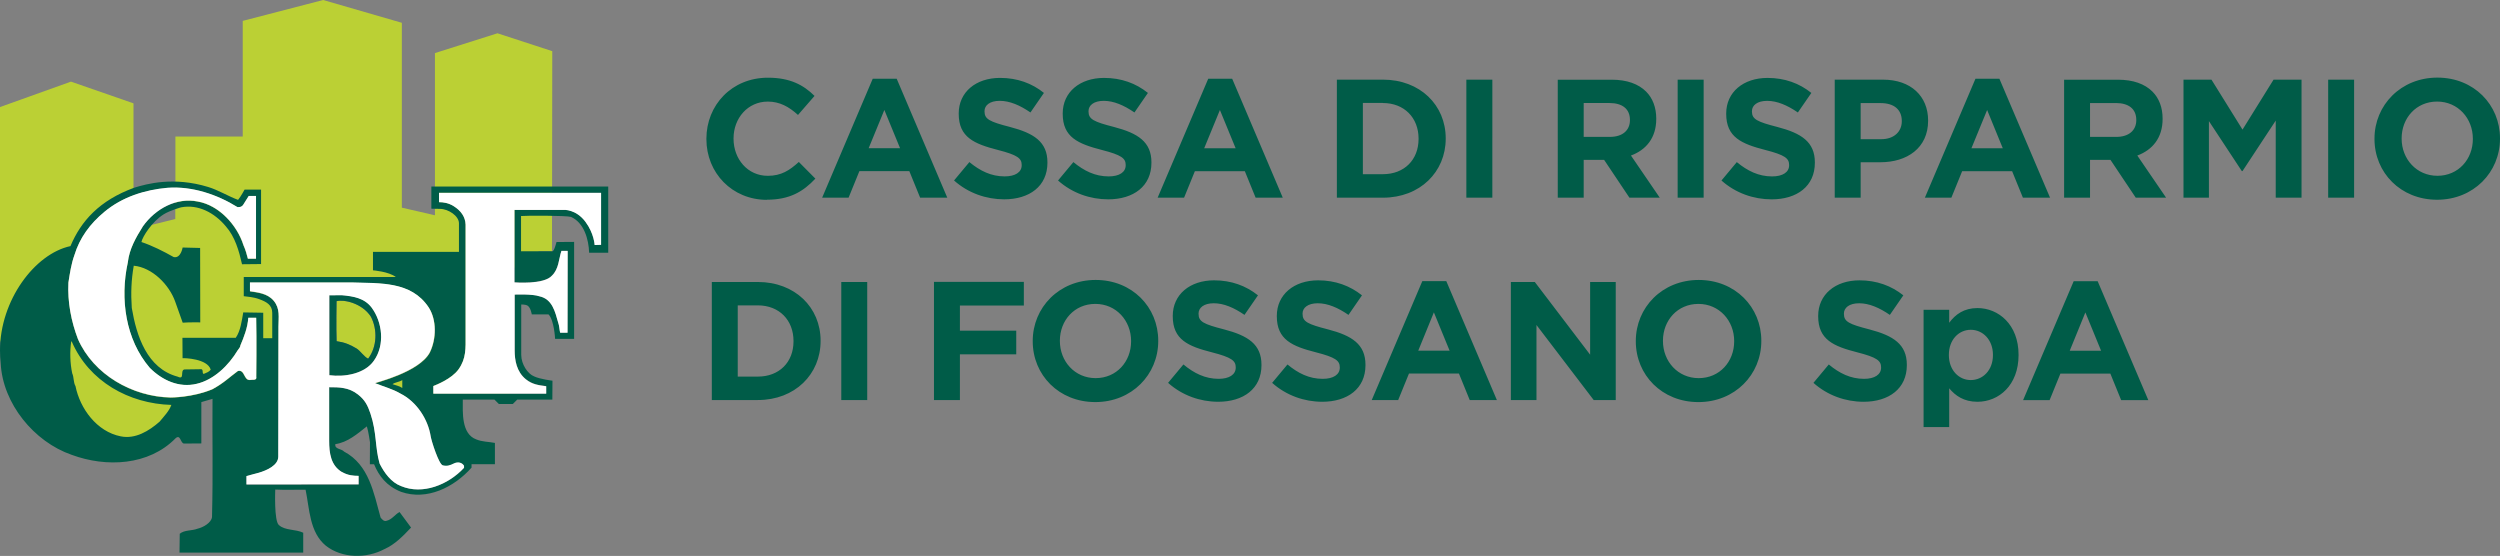 <?xml version="1.0" encoding="UTF-8"?>
<svg id="Livello_2" data-name="Livello 2" xmlns="http://www.w3.org/2000/svg" viewBox="0 0 391.38 87.03">
  <rect x="0" y="0" width="391.38" height="87.03" fill="#808080" stroke="none"/>
  <defs>
    <style>
      .cls-1 {
        fill: #005c48;
      }

      .cls-2 {
        fill: #fff;
      }

      .cls-3 {
        fill: #bbd034;
      }
    </style>
  </defs>
  <g id="Livello_1-2" data-name="Livello 1">
    <g>
      <path class="cls-1" d="M324.02,54.91l2.45-6,2.46,6h-4.91Zm-7.29,7.73h4.14l1.69-4.15h7.82l1.69,4.15h4.25l-7.93-18.62h-3.75l-7.92,18.62Zm-8.2-3.14c-1.88,0-3.43-1.56-3.43-3.91v-.05c0-2.35,1.55-3.91,3.43-3.91s3.47,1.56,3.47,3.91v.05c0,2.38-1.59,3.91-3.47,3.91m-7.39,7.36h4.01v-6.07c.95,1.14,2.28,2.11,4.42,2.11,3.35,0,6.44-2.59,6.44-7.31v-.05c0-4.73-3.14-7.31-6.44-7.31-2.09,0-3.44,.98-4.42,2.3v-2.03h-4.01v18.38Zm-9.41-3.96c3.99,0,6.79-2.06,6.79-5.73v-.05c0-3.22-2.11-4.57-5.86-5.55-3.19-.82-3.99-1.21-3.99-2.43v-.05c0-.9,.82-1.61,2.38-1.61s3.17,.69,4.81,1.82l2.11-3.06c-1.87-1.5-4.17-2.35-6.87-2.35-3.78,0-6.46,2.22-6.46,5.57v.05c0,3.67,2.4,4.7,6.12,5.65,3.09,.79,3.73,1.32,3.73,2.35v.05c0,1.08-1.01,1.75-2.67,1.75-2.11,0-3.86-.87-5.52-2.25l-2.4,2.88c2.22,1.98,5.04,2.96,7.84,2.96m-25.8-3.7c-3.28,0-5.6-2.64-5.6-5.81v-.05c0-3.17,2.27-5.76,5.55-5.76s5.6,2.64,5.6,5.81v.05c0,3.17-2.27,5.76-5.55,5.76m-.05,3.75c5.71,0,9.85-4.3,9.85-9.56v-.05c0-5.26-4.09-9.51-9.8-9.51s-9.85,4.3-9.85,9.56v.05c0,5.26,4.09,9.51,9.8,9.51m-29.36-.32h4.01v-11.75l8.96,11.75h3.45v-18.48h-4.01v11.38l-8.66-11.38h-3.75v18.48Zm-14.5-7.73l2.45-6,2.46,6h-4.91Zm-7.29,7.73h4.15l1.69-4.15h7.82l1.69,4.15h4.25l-7.92-18.62h-3.75l-7.92,18.62Zm-7.76,.27c3.99,0,6.79-2.06,6.79-5.73v-.05c0-3.22-2.11-4.57-5.86-5.55-3.2-.82-3.99-1.21-3.99-2.43v-.05c0-.9,.82-1.61,2.38-1.61s3.17,.69,4.81,1.82l2.11-3.06c-1.87-1.5-4.17-2.35-6.86-2.35-3.78,0-6.47,2.22-6.47,5.57v.05c0,3.67,2.4,4.7,6.13,5.65,3.09,.79,3.73,1.32,3.73,2.35v.05c0,1.08-1,1.75-2.67,1.75-2.12,0-3.86-.87-5.52-2.25l-2.4,2.88c2.22,1.98,5.04,2.96,7.84,2.96m-16.3,0c3.99,0,6.79-2.06,6.79-5.73v-.05c0-3.22-2.11-4.57-5.86-5.55-3.2-.82-3.99-1.21-3.99-2.43v-.05c0-.9,.82-1.61,2.38-1.61s3.17,.69,4.81,1.82l2.11-3.06c-1.87-1.5-4.17-2.35-6.87-2.35-3.78,0-6.47,2.22-6.47,5.57v.05c0,3.67,2.4,4.7,6.13,5.65,3.09,.79,3.73,1.32,3.73,2.35v.05c0,1.08-1.01,1.75-2.67,1.75-2.11,0-3.86-.87-5.52-2.25l-2.4,2.88c2.22,1.98,5.04,2.96,7.84,2.96m-19.18-3.7c-3.28,0-5.6-2.64-5.6-5.81v-.05c0-3.17,2.27-5.76,5.55-5.76s5.6,2.64,5.6,5.81v.05c0,3.17-2.27,5.76-5.55,5.76m-.05,3.75c5.71,0,9.85-4.3,9.85-9.56v-.05c0-5.26-4.09-9.51-9.8-9.51s-9.85,4.3-9.85,9.56v.05c0,5.26,4.09,9.51,9.8,9.51m-25.27-.32h4.07v-7.16h8.82v-3.7h-8.82v-3.94h10.01v-3.7h-14.07v18.48Zm-14.5,0h4.06v-18.48h-4.06v18.48Zm-13.06-14.82c3.33,0,5.58,2.3,5.58,5.58v.05c0,3.28-2.25,5.52-5.58,5.52h-3.15v-11.15h3.15Zm-7.21,14.82h7.21c5.81,0,9.82-4.04,9.82-9.24v-.05c0-5.2-4.01-9.19-9.82-9.19h-7.21v18.48Z"/>
      <path class="cls-1" d="M381.58,27.52c-3.27,0-5.6-2.64-5.6-5.81v-.05c0-3.17,2.27-5.76,5.55-5.76s5.6,2.64,5.6,5.81v.05c0,3.17-2.27,5.76-5.55,5.76m-.05,3.75c5.71,0,9.85-4.3,9.85-9.56v-.05c0-5.26-4.09-9.51-9.8-9.51s-9.85,4.3-9.85,9.56v.05c0,5.26,4.09,9.51,9.8,9.51m-17.05-.32h4.06V12.47h-4.06V30.96Zm-22.66,0h3.99v-11.99l5.15,7.82h.11l5.2-7.9v12.07h4.04V12.47h-4.38l-4.86,7.82-4.86-7.82h-4.38V30.96Zm-14.62-9.51v-5.31h4.04c1.98,0,3.2,.9,3.2,2.64v.05c0,1.56-1.14,2.61-3.12,2.61h-4.12Zm-4.07,9.51h4.07v-5.92h3.2l3.96,5.92h4.75l-4.51-6.6c2.35-.87,3.96-2.74,3.96-5.73v-.05c0-1.74-.56-3.2-1.58-4.22-1.22-1.22-3.04-1.87-5.39-1.87h-8.45V30.96Zm-14.5-7.74l2.46-5.99,2.45,5.99h-4.91Zm-7.29,7.74h4.15l1.69-4.15h7.82l1.69,4.15h4.25l-7.93-18.62h-3.75l-7.92,18.62Zm-10.05-9.16v-5.65h3.14c2.03,0,3.3,.98,3.3,2.8v.05c0,1.59-1.19,2.8-3.22,2.8h-3.22Zm-4.07,9.16h4.07v-5.55h3.09c4.15,0,7.47-2.21,7.47-6.49v-.05c0-3.78-2.67-6.39-7.07-6.39h-7.55V30.96Zm-9.88,.26c3.99,0,6.78-2.06,6.78-5.73v-.05c0-3.22-2.11-4.57-5.86-5.55-3.2-.82-3.99-1.22-3.99-2.43v-.05c0-.9,.82-1.61,2.38-1.61s3.17,.69,4.81,1.82l2.11-3.06c-1.87-1.51-4.17-2.35-6.86-2.35-3.78,0-6.47,2.22-6.47,5.57v.05c0,3.67,2.4,4.7,6.12,5.66,3.09,.79,3.73,1.32,3.73,2.35v.05c0,1.08-1,1.74-2.67,1.74-2.11,0-3.86-.87-5.52-2.24l-2.4,2.88c2.22,1.98,5.04,2.95,7.84,2.95m-14.7-.26h4.07V12.47h-4.07V30.96Zm-14.71-9.51v-5.31h4.04c1.98,0,3.2,.9,3.2,2.64v.05c0,1.56-1.13,2.61-3.12,2.61h-4.12Zm-4.07,9.51h4.07v-5.92h3.2l3.96,5.92h4.75l-4.51-6.6c2.35-.87,3.96-2.74,3.96-5.73v-.05c0-1.74-.56-3.2-1.58-4.22-1.21-1.22-3.04-1.87-5.39-1.87h-8.45V30.96Zm-14.3,0h4.07V12.47h-4.07V30.96Zm-13.06-14.82c3.33,0,5.58,2.3,5.58,5.57v.05c0,3.27-2.24,5.52-5.58,5.52h-3.14v-11.15h3.14Zm-7.21,14.82h7.21c5.81,0,9.83-4.04,9.83-9.24v-.05c0-5.2-4.01-9.19-9.83-9.19h-7.21V30.96Zm-20.77-7.74l2.46-5.99,2.46,5.99h-4.91Zm-7.29,7.74h4.14l1.69-4.15h7.82l1.69,4.15h4.25l-7.92-18.62h-3.75l-7.92,18.62Zm-7.76,.26c3.99,0,6.79-2.06,6.79-5.73v-.05c0-3.22-2.11-4.57-5.86-5.55-3.2-.82-3.99-1.22-3.99-2.43v-.05c0-.9,.82-1.61,2.38-1.61s3.17,.69,4.81,1.82l2.11-3.06c-1.88-1.51-4.17-2.35-6.87-2.35-3.78,0-6.47,2.22-6.47,5.57v.05c0,3.67,2.4,4.7,6.13,5.66,3.09,.79,3.73,1.32,3.73,2.35v.05c0,1.08-1,1.74-2.67,1.74-2.11,0-3.86-.87-5.52-2.24l-2.4,2.88c2.22,1.98,5.04,2.95,7.84,2.95m-16.29,0c3.99,0,6.79-2.06,6.79-5.73v-.05c0-3.22-2.11-4.57-5.86-5.55-3.2-.82-3.99-1.22-3.99-2.43v-.05c0-.9,.82-1.61,2.38-1.61s3.17,.69,4.81,1.82l2.11-3.06c-1.87-1.51-4.17-2.35-6.87-2.35-3.78,0-6.47,2.22-6.47,5.57v.05c0,3.67,2.4,4.7,6.13,5.66,3.09,.79,3.73,1.32,3.73,2.35v.05c0,1.08-1,1.74-2.67,1.74-2.11,0-3.86-.87-5.52-2.24l-2.4,2.88c2.22,1.98,5.04,2.95,7.84,2.95m-21.21-8l2.46-5.99,2.46,5.99h-4.91Zm-7.29,7.74h4.15l1.69-4.15h7.82l1.69,4.15h4.25l-7.92-18.62h-3.75l-7.92,18.62Zm-8.63,.32c3.56,0,5.68-1.27,7.58-3.3l-2.59-2.61c-1.45,1.32-2.75,2.17-4.86,2.17-3.17,0-5.36-2.64-5.36-5.81v-.05c0-3.17,2.24-5.76,5.36-5.76,1.85,0,3.3,.79,4.73,2.09l2.59-2.98c-1.71-1.69-3.8-2.85-7.29-2.85-5.68,0-9.64,4.3-9.64,9.56v.05c0,5.31,4.04,9.51,9.48,9.51"/>
      <path class="cls-3" d="M77.88,5.21l-9.79,3.1v25.39l-5.18-1.19V3.57L50.59,0l-12.59,3.27V21.37h-10.54v7.98c3.41,.04,6.86,1.27,9.72,3.06,.51,.04,.82-.15,1.05-.62l.7-1.14h1.14s0,9.82,0,9.82c0,0-.9,0-1.27,0-.15-.56-.38-1.45-.7-2.11-.98-3.13-3.79-6.26-7.16-6.84-1.18-.24-2.37-.16-3.5,.17v2.6l-5.18,1.28c-1.06,1.72-2.04,3.44-2.26,5.5-1.25,5.71-.35,12.08,3.44,16.5,1.95,1.96,4.57,3.17,7.35,2.5,2.7-.63,5.01-2.89,6.42-5.24,.24-.32,.39-.47,.43-.78,.55-1.29,1.15-2.84,1.23-4.32,.52,0,1.24,0,1.24,0,.08,3.28,.01,9.34,.01,9.34,.04,.51-.68,.32-.99,.4-1.02,.08-.78-1.71-1.92-1.4-1.33,.98-2.22,1.9-3.99,2.86-3.07,1.3-6.53,1.29-6.53,1.29-5.98-.12-12.05-3.56-14.51-9.15-1.06-2.78-1.64-5.79-1.49-8.84,.23-1.45,.43-2.9,.94-4.3,.82-2.7,2.43-4.9,4.69-6.77,1.38-1.15,2.93-1.99,4.58-2.6v-14.38l-9.79-3.4L0,16.76V53.28s5.33,12.45,6.82,13.04c1.49,.6,10.39,3.72,10.39,3.72l9.64-2.53,3.4-5.03,13.32-.08v-11.25c.01-1.5,.3-2.83-.73-4.07-1-1.2-2.6-1.3-3.71-1.48v-1.37h15.96c4.38,.15,9.26-.23,12,3.87,1.29,1.95,1.25,4.93,.19,7.08-1.68,3.13-8.6,4.73-8.56,4.81,1.33,.55,2.74,.9,3.99,1.64,.37,.18,.72,.4,1.05,.65l16.05-.1-.02-.55h-11.95v-1.18c.49-.2,2.87-1.11,3.94-2.61,1.23-1.71,1.11-3.35,1.11-5.27v-17.38c-.04-1.25-.74-2.2-1.89-2.92-.78-.48-1.58-.62-2.27-.62v-1.46h17.7l.03-22.18-8.58-2.8Z"/>
      <path class="cls-3" d="M58.06,49.58c-1.37-2.12-4.23-2.73-5.37-2.42,0,0-.07,4.22,.01,6.26,1.22,.18,2.05,.5,3.14,1.16,.59,.39,1.15,1.26,1.78,1.58,1.41-1.84,1.49-4.58,.43-6.58"/>
      <polygon class="cls-3" points="80.54 41.91 84.37 39.35 86.41 39.35 86.41 37.99 86.42 37.98 86.42 32.85 80.54 32.85 80.54 41.91"/>
      <path class="cls-1" d="M57.63,56.15c-.63-.31-1.19-1.19-1.78-1.58-1.1-.66-1.92-.98-3.15-1.16-.08-2.04-.01-6.26-.01-6.26,1.14-.31,3.99,.3,5.37,2.42,1.05,1.99,.98,4.74-.43,6.58m.55-8.02c-1.13-1.49-2.85-1.77-4.69-1.93l-1.92,.02v12.51c2.38,.31,5.56-.2,7-2.32,1.72-2.46,1.3-6-.39-8.28"/>
      <path class="cls-1" d="M94.1,38.32l-1.01,.03s-.09-1.81-1.43-3.63c-1.49-2.01-3.4-1.88-3.4-1.88h-7.72v11.35s4.62,.39,5.87-1.06c1.09-1.06,1.06-2.58,1.48-3.88h.98l-.02,12.82h-1.16c-.13-.58-.11-1.04-.31-1.59-.47-1.64-.9-3.68-2.93-4.11-1.1-.39-3.87-.27-3.87-.27v8.71c-.01,1.53,.27,3.36,1.75,4.55,1.02,.82,2.01,.93,3.18,1.08v1.17s-17.67,0-17.67,0v-1.18c.49-.2,2.86-1.11,3.94-2.61,1.23-1.71,1.11-3.35,1.11-5.27v-17.38c-.04-1.25-.74-2.21-1.89-2.92-.78-.48-1.58-.61-2.27-.61v-1.46h25.37v8.13Zm-31.12,21.17v1.25c-.47-.33-1.13-.44-1.52-.59,.23-.27,1.11-.35,1.52-.65m9.68,13.42v.33c-2.47,2.66-6.5,4.26-9.86,2.86-1.57-.59-2.62-2.07-3.36-3.52-.74-2.54-.43-4.83-1.44-7.84-.44-1.3-.87-2.13-1.96-2.99-1.42-1.12-2.94-1.13-4.5-1.13v8.37c0,1.92,.24,3.88,2.03,4.93,.89,.52,1.77,.59,2.58,.59v1.33s-17.56,.02-17.56,.02v-1.31c.67-.21,1.1-.28,1.88-.51,1.32-.38,3.1-1.18,3.1-2.54l.03-20.33c0-1.5,.29-2.83-.74-4.07-1-1.2-2.6-1.3-3.71-1.48v-1.37h15.96c4.38,.15,9.26-.23,12,3.87,1.29,1.96,1.25,4.93,.19,7.08-1.68,3.13-8.6,4.73-8.56,4.81,1.33,.55,2.74,.9,3.99,1.64,2.5,1.25,4.28,3.97,4.71,6.67,.11,.72,1.27,4.4,1.9,4.56,.7,.15,1.13,0,1.76-.31,.56-.27,1.22-.18,1.57,.37m-35.44-14.84c-1.33,.98-2.22,1.9-3.99,2.85-3.07,1.3-6.53,1.29-6.53,1.29-5.98-.12-12.05-3.56-14.51-9.15-1.06-2.78-1.64-5.79-1.49-8.84,.23-1.45,.43-2.89,.94-4.3,.82-2.7,2.43-4.9,4.69-6.77,2.82-2.35,6.36-3.45,9.92-3.77,3.8-.27,7.72,1.03,10.92,3.03,.51,.04,.82-.15,1.05-.62l.7-1.14h1.14s0,9.82,0,9.82c0,0-.9,0-1.27,0-.15-.56-.38-1.45-.7-2.11-.98-3.13-3.79-6.26-7.16-6.84-3.29-.66-6.61,1.1-8.6,3.91-1.09,1.76-2.11,3.52-2.34,5.63-1.25,5.71-.35,12.08,3.44,16.5,1.96,1.96,4.58,3.17,7.35,2.5,2.7-.63,5.01-2.89,6.41-5.24,.24-.32,.39-.47,.43-.78,.55-1.29,1.15-2.83,1.23-4.32,.52,0,1.24,0,1.24,0,.08,3.28,.01,9.34,.01,9.34,.04,.51-.68,.32-.99,.4-1.02,.08-.78-1.71-1.92-1.4m-12.2,7.9c-1.68,1.48-3.83,2.78-6.1,2.31-3.75-.74-6.37-4.34-7.08-7.86-.35-.59-.23-1.41-.51-1.99-.35-1.6-.39-3.52-.16-5h.08c2.7,6.26,8.96,9.74,15.6,9.93-.35,.98-1.17,1.8-1.84,2.62M67.53,29.2v3.47s1.33,.03,1.33,.03c1.36,0,2.99,1.13,2.99,2.25v4.48s-13.46,0-13.46,0v2.89s2.49,.19,3.58,1.05h-23.81s0,3,0,3c.62,.09,1.49,.11,2.49,.49,1.05,.4,1.96,.86,1.97,2.11v3.98h-1.41v-3.99l-3.13-.05c-.24,1.37-.42,2.88-1.17,3.97h-8.35c0,.99,.02,3.2,.02,3.2,.23-.04,3.91,.05,4.41,1.8-.31,.39-.7,.47-1.1,.66-.31-.12,0-.59-.35-.74l-2.7,.04c-.67,.2,.12,1.68-1.02,1.13-4.81-1.29-6.45-6.37-7.19-10.76-.16-2.27-.08-4.42,.31-6.61,2.89,.27,5.55,2.97,6.49,5.63,.35,.94,1.17,3.29,1.17,3.29,.9-.08,2.75-.05,2.75-.05l-.02-11.65-2.74-.07s-.28,1.76-1.41,1.49c-1.6-.9-3.29-1.76-5.04-2.35,.16-.82,1.66-3.21,3.51-4.35,.97-.6,2.7-1.08,2.7-1.08,2.66-.51,5.2,.82,7,2.97,1.45,1.64,2.07,3.86,2.54,5.94l2.98-.03v-11.66h-2.58s-.59,1.1-1.02,1.61c-1.6-.59-3.05-1.52-4.69-2.02-5.41-1.65-9.59-.49-11.58,.12-5.43,1.99-8.31,5.2-9.97,9.14C5.45,39.72,0,47.01,0,54.86c0,.68,.04,1.36,.11,2.02,.31,6.29,5.21,12.28,11.1,14.32,5.4,2,12.08,1.72,16.31-2.62,.74-.59,.7,.7,1.25,.86l2.75-.02v-6.47s1.75-.51,1.75-.51c-.06,6.08,.1,11.21-.08,18.52-.12,.9-1.41,1.61-2.27,1.81-.9,.35-2.04,.17-2.78,.79l-.04,2.95h19.37s.01-2.07,0-3.11c-1.21-.59-2.84-.31-3.82-1.21-.76-.65-.56-5.55-.56-5.55,1.9,.1,3.15,0,4.75,.03,.62,2.97,.6,6.66,3.18,8.77,2.54,1.99,6.37,2.03,9.19,.51,1.6-.7,2.93-2.07,4.14-3.36l-1.8-2.43c-.74,.39-1.17,1.17-2.03,1.37-.39,.15-.7-.2-.94-.51-1.06-3.79-1.8-8.25-5.71-10.32-.39-.47-1.52-.35-1.37-1.17,1.91-.27,3.44-1.6,4.93-2.78,.25,.77,.49,2.48,.49,2.48l-.02,3.45h.66c.75,1.8,1.91,3.4,4.23,4.32,4.03,1.41,8.29-.7,11.03-3.79v-.54s3.66,0,3.66,0v-3.33c-1.04-.2-1.98-.16-2.92-.55-2.35-.86-2.11-4.25-2.11-6.23h4.96s.69,.69,.69,.69h2.18l.69-.69h5.5l.02-2.96s-1.96-.24-2.86-.67c-1.02-.39-2.03-1.91-2.03-3.38v-7.88s.64-.02,.98,.17c.51,.31,.67,1.38,.67,1.38h2.62c.89,.89,1.03,3.83,1.03,3.83h2.98v-15.18l-2.76,.02s-.35,1.45-.65,1.45h-4.9v-5.52c.78-.08,7.08-.09,7.82,.14,2.04,.9,2.77,3.5,2.84,5.61h2.99v-10.37h-27.69Z"/>
      <path class="cls-2" d="M67.84,61.63h17.67s0-1.16,0-1.16c-1.17-.16-2.16-.26-3.18-1.08-1.48-1.2-1.76-3.02-1.76-4.55v-8.72s2.79-.12,3.88,.27c2.03,.43,2.46,2.47,2.93,4.11,.2,.55,.17,1.01,.31,1.59h1.16l.02-12.81h-.98c-.43,1.29-.39,2.82-1.48,3.87-1.25,1.45-5.87,1.06-5.87,1.06v-11.35h7.72s1.91-.13,3.4,1.88c1.35,1.82,1.43,3.62,1.43,3.62l1.01-.03v-8.14h-25.37v1.46c.69,0,1.49,.13,2.27,.61,1.15,.72,1.85,1.67,1.89,2.92v17.38c0,1.92,.12,3.56-1.11,5.27-1.08,1.49-3.45,2.41-3.94,2.61v1.18Z"/>
      <path class="cls-2" d="M40.12,59.08s.07-6.06-.01-9.34c0,0-.72,0-1.24,0-.08,1.49-.68,3.03-1.23,4.32-.04,.31-.19,.46-.43,.78-1.41,2.35-3.71,4.61-6.41,5.24-2.78,.67-5.4-.55-7.35-2.5-3.79-4.42-4.69-10.79-3.44-16.5,.24-2.11,1.25-3.87,2.35-5.63,2-2.82,5.32-4.58,8.6-3.91,3.36,.59,6.18,3.72,7.16,6.84,.31,.67,.55,1.55,.69,2.11,.37,0,1.27,0,1.27,0v-9.82s-1.14,0-1.14,0l-.71,1.13c-.23,.47-.54,.66-1.05,.62-3.21-2-7.13-3.3-10.92-3.03-3.56,.31-7.1,1.42-9.92,3.77-2.27,1.88-3.87,4.08-4.69,6.77-.51,1.41-.71,2.86-.94,4.3-.15,3.05,.43,6.06,1.49,8.84,2.46,5.59,8.53,9.03,14.51,9.15,0,0,3.46,.01,6.53-1.29,1.77-.95,2.66-1.88,3.99-2.85,1.13-.31,.9,1.48,1.92,1.4,.31-.08,1.03,.11,.99-.4"/>
      <path class="cls-2" d="M51.56,46.24l1.92-.02c1.84,.16,3.56,.45,4.69,1.93,1.69,2.28,2.11,5.82,.39,8.28-1.44,2.11-4.62,2.63-7.01,2.31v-12.51Zm2,27.68c-1.79-1.05-2.03-3.01-2.03-4.93v-8.37c1.56,0,3.08,.01,4.5,1.13,1.1,.86,1.52,1.69,1.96,2.99,1.01,3.01,.7,5.3,1.44,7.84,.74,1.45,1.8,2.94,3.36,3.52,3.36,1.41,7.39-.2,9.85-2.86v-.33c-.34-.55-1-.64-1.56-.37-.63,.31-1.06,.47-1.76,.31-.62-.16-1.79-3.83-1.9-4.56-.43-2.7-2.21-5.41-4.71-6.67-1.25-.74-2.66-1.1-3.99-1.64-.04-.08,6.88-1.68,8.56-4.81,1.05-2.15,1.09-5.12-.19-7.08-2.74-4.11-7.62-3.72-12-3.88h-15.96v1.38c1.11,.18,2.72,.29,3.72,1.49,1.03,1.24,.74,2.57,.74,4.07l-.03,20.33c0,1.36-1.78,2.16-3.1,2.54-.78,.23-1.21,.29-1.88,.51v1.31l17.56-.02v-1.33c-.81,0-1.69-.07-2.58-.59"/>
    </g>
  </g>
</svg>